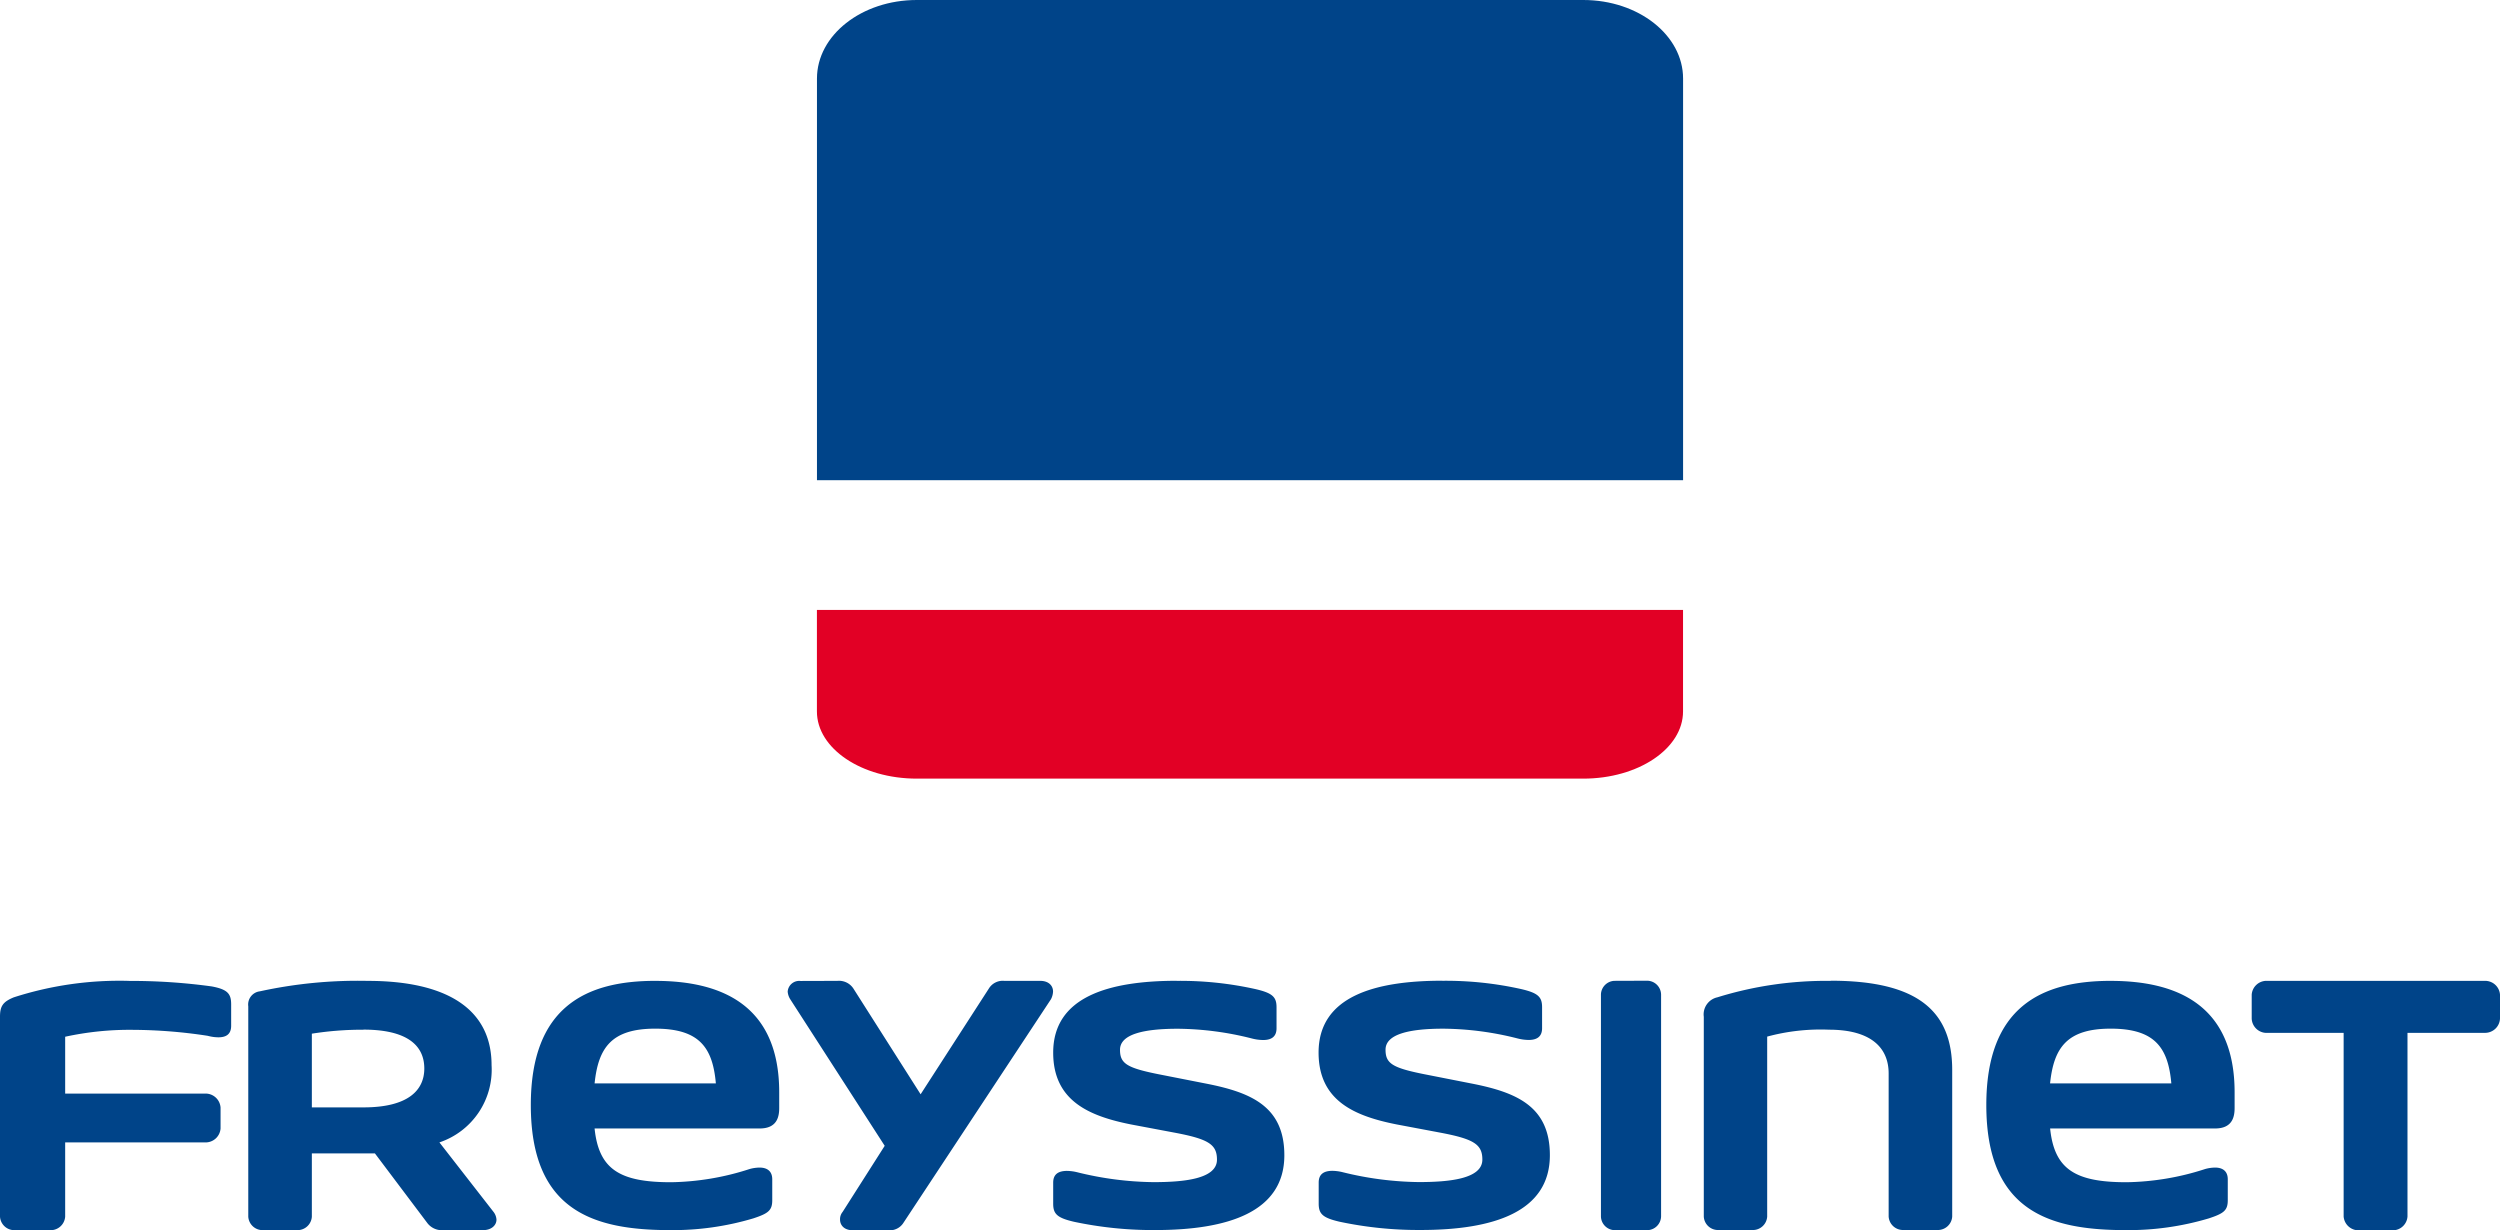 <svg id="Logo-FREYSSINET" xmlns="http://www.w3.org/2000/svg" xmlns:xlink="http://www.w3.org/1999/xlink" width="108.53" height="53.406" viewBox="0 0 108.53 53.406">
  <defs>
    <clipPath id="clip-path">
      <rect id="Rectangle_934" data-name="Rectangle 934" width="108.53" height="53.406" fill="none"/>
    </clipPath>
  </defs>
  <g id="Groupe_3436" data-name="Groupe 3436" clip-path="url(#clip-path)">
    <path id="Tracé_2375" data-name="Tracé 2375" d="M5.61,141.044a25.606,25.606,0,0,1,3.579.238c.7.13.846.325.846.78v.93c0,.368-.218.5-.556.5a1.84,1.84,0,0,1-.46-.065,21.992,21.992,0,0,0-3.264-.26,13.148,13.148,0,0,0-2.926.3v2.467H8.922a.653.653,0,0,1,.653.606v.909a.652.652,0,0,1-.653.606H2.829v3.225a.633.633,0,0,1-.653.585H.629A.627.627,0,0,1,0,151.281V142.6c0-.455.121-.649.6-.844a14.954,14.954,0,0,1,5.005-.714m10.358,0c3.42,0,5.377,1.212,5.377,3.657a3.33,3.33,0,0,1-2.264,3.355l2.359,3.03a.608.608,0,0,1,.118.324c0,.238-.212.455-.589.455H19.246a.792.792,0,0,1-.707-.325l-2.264-3.008H13.538v2.749a.624.624,0,0,1-.637.584H11.415a.624.624,0,0,1-.637-.584v-9.133a.576.576,0,0,1,.5-.65,19.942,19.942,0,0,1,4.694-.454m12.477,0c2.86,0,5.378,1.039,5.378,4.838v.678c0,.382-.092.891-.847.891H25.812c.184,1.783,1.1,2.334,3.319,2.334a11.54,11.54,0,0,0,3.41-.573,1.678,1.678,0,0,1,.435-.063c.32,0,.549.149.549.509v.912c0,.446-.184.573-.824.785a12.225,12.225,0,0,1-3.593.509c-3.341,0-6.064-.827-6.064-5.432,0-4.265,2.4-5.389,5.4-5.389m7.911,0a.748.748,0,0,1,.691.331l2.92,4.593,2.964-4.593a.706.706,0,0,1,.668-.331h1.56c.379,0,.557.221.557.463a.8.8,0,0,1-.089.332l-6.4,9.7a.705.705,0,0,1-.668.332H37.025c-.379,0-.557-.221-.557-.464a.494.494,0,0,1,.111-.331l1.828-2.871-4.1-6.361a.727.727,0,0,1-.112-.332.5.5,0,0,1,.557-.463Zm14.729,0a15.013,15.013,0,0,1,3.433.361c.726.17.9.34.9.785v.913c0,.361-.218.509-.58.509a2,2,0,0,1-.484-.065,13.455,13.455,0,0,0-3.217-.424c-1.475,0-2.514.233-2.514.913,0,.594.29.785,1.669,1.061l2.031.4c1.959.381,3.434.976,3.434,3.118,0,2.462-2.442,3.247-5.61,3.247a16.432,16.432,0,0,1-3.53-.361c-.725-.17-.895-.339-.895-.785v-.913c0-.361.218-.509.605-.509a2,2,0,0,1,.459.064,14.3,14.3,0,0,0,3.289.424c1.282,0,2.757-.128,2.757-.976,0-.658-.363-.892-1.813-1.167l-1.911-.36c-1.814-.361-3.386-1.019-3.386-3.119,0-2.44,2.442-3.119,5.369-3.119m11.522,0a15.02,15.02,0,0,1,3.433.361c.726.17.9.34.9.785v.913c0,.361-.218.509-.58.509a2,2,0,0,1-.484-.065,13.455,13.455,0,0,0-3.217-.424c-1.475,0-2.515.233-2.515.913,0,.594.29.785,1.669,1.061l2.031.4c1.958.381,3.434.976,3.434,3.118,0,2.462-2.442,3.247-5.611,3.247a16.434,16.434,0,0,1-3.53-.361c-.725-.17-.895-.339-.895-.785v-.913c0-.361.217-.509.6-.509a2,2,0,0,1,.459.064,14.3,14.3,0,0,0,3.289.424c1.282,0,2.757-.128,2.757-.976,0-.658-.363-.892-1.813-1.167l-1.911-.36c-1.814-.361-3.386-1.019-3.386-3.119,0-2.44,2.442-3.119,5.369-3.119m8.9,0a.611.611,0,0,1,.6.6v9.629a.611.611,0,0,1-.6.6H70.1a.61.61,0,0,1-.6-.6V141.64a.61.61,0,0,1,.6-.6Zm7.966,0c3.836,0,5.272,1.363,5.272,3.874v6.364a.623.623,0,0,1-.635.584H82.625a.623.623,0,0,1-.635-.584v-6.212c0-1.126-.777-1.9-2.589-1.9a8.887,8.887,0,0,0-2.684.3v7.813a.623.623,0,0,1-.635.584H74.576a.617.617,0,0,1-.611-.584V142.6a.759.759,0,0,1,.588-.844,15.951,15.951,0,0,1,4.919-.714m12.159,0c2.861,0,5.378,1.039,5.378,4.838v.678c0,.382-.092.891-.847.891H89c.183,1.783,1.1,2.334,3.318,2.334a11.548,11.548,0,0,0,3.411-.573,1.669,1.669,0,0,1,.434-.063c.32,0,.549.149.549.509v.912c0,.446-.184.573-.824.785a12.223,12.223,0,0,1-3.593.509c-3.342,0-6.065-.827-6.065-5.432,0-4.265,2.4-5.389,5.4-5.389m16.266,0a.645.645,0,0,1,.634.6v1.038a.649.649,0,0,1-.634.619h-3.382v7.973a.645.645,0,0,1-.634.6H102.4a.651.651,0,0,1-.658-.6V143.3H98.385a.648.648,0,0,1-.634-.619V141.64a.645.645,0,0,1,.634-.6Zm-92.117,2.121a14,14,0,0,0-2.241.172v3.2h2.241c1.958,0,2.641-.758,2.641-1.688,0-1.039-.8-1.688-2.641-1.688m12.666-.042c-1.9,0-2.472.828-2.632,2.376h5.264c-.137-1.549-.709-2.376-2.632-2.376m63.185,0c-1.9,0-2.471.828-2.632,2.376h5.264c-.138-1.549-.711-2.376-2.632-2.376" transform="translate(0 -98.46)" fill="#004489" fill-rule="evenodd"/>
    <path id="Tracé_2376" data-name="Tracé 2376" d="M122.209,95.024h28.93c2.392,0,4.332-1.306,4.332-2.917V87.7h-37.6v4.407c0,1.611,1.942,2.917,4.335,2.917" transform="translate(-82.407 -61.222)" fill="#e20025" fill-rule="evenodd"/>
    <path id="Tracé_2377" data-name="Tracé 2377" d="M151.138,0h-28.93c-2.393,0-4.335,1.527-4.335,3.41V20.845h37.6V3.41c0-1.883-1.94-3.41-4.333-3.41" transform="translate(-82.407 0)" fill="#004489" fill-rule="evenodd"/>
  </g>
</svg>
